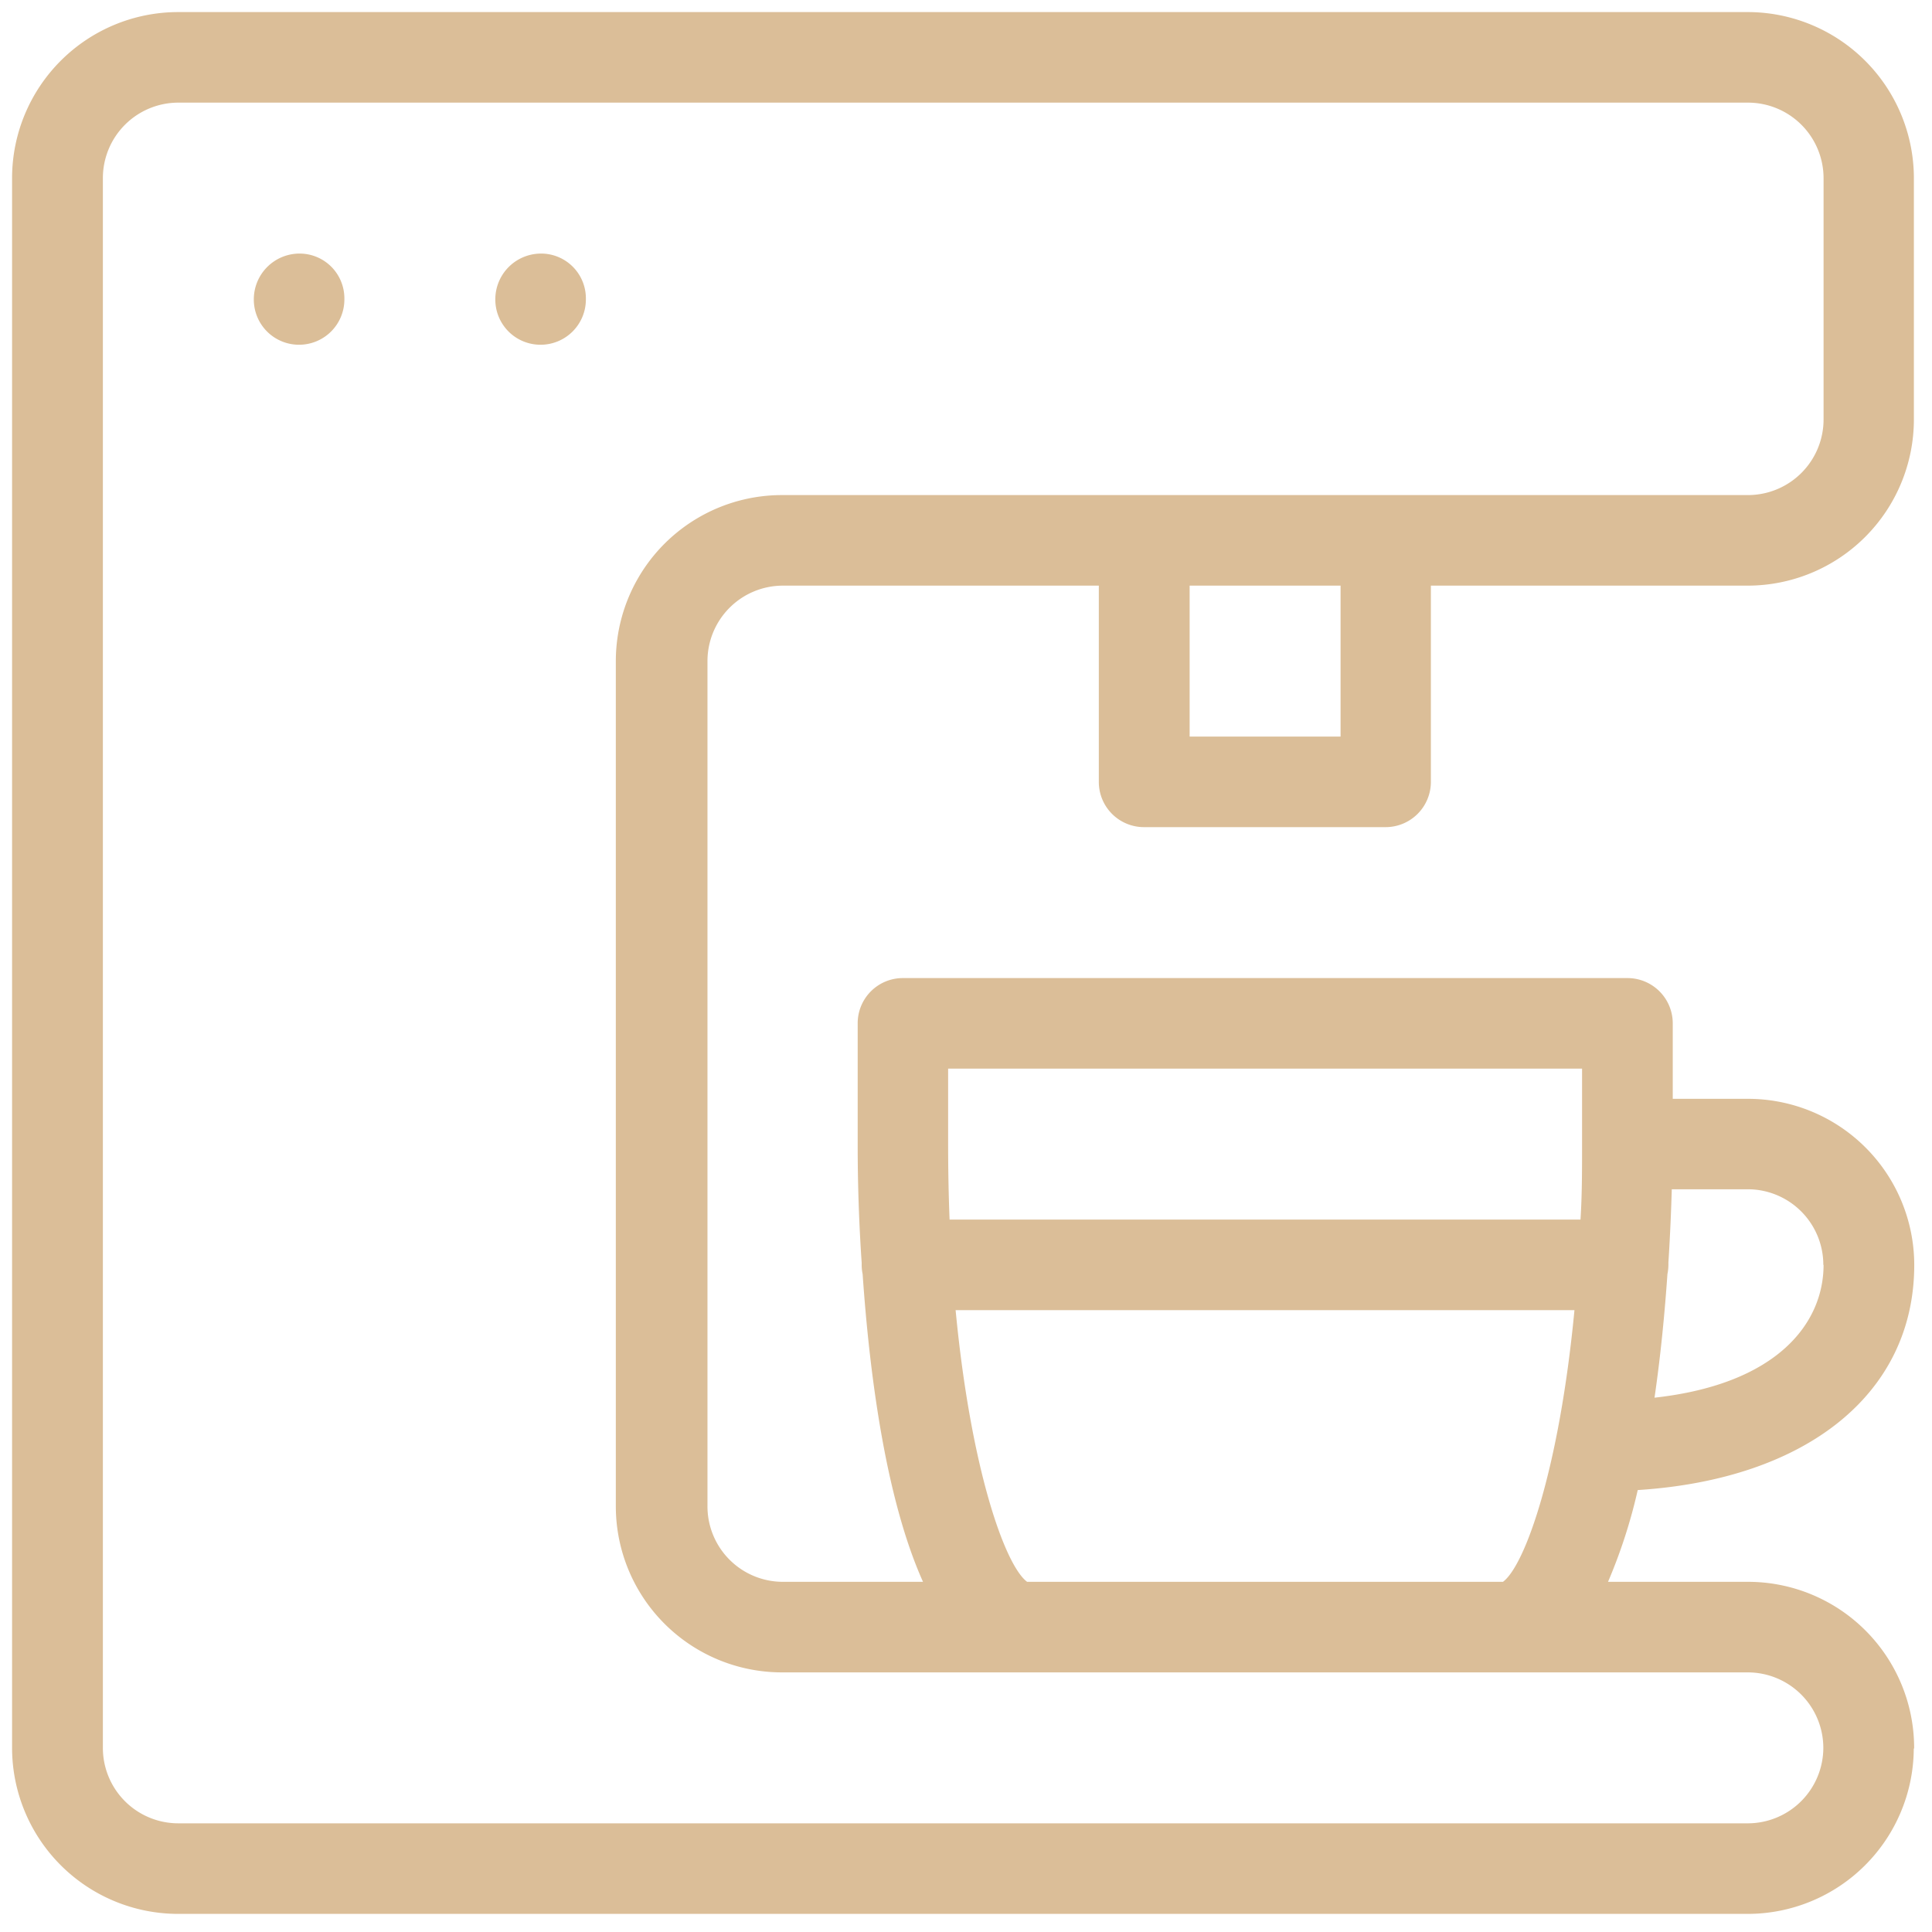 <?xml version="1.0" encoding="UTF-8"?>
<svg xmlns="http://www.w3.org/2000/svg" width="160" height="160" viewBox="0 0 160 160" fill="#DBBE98">
  <path fill-rule="evenodd" clip-rule="evenodd" d="M158.52 144.75v-.07A13.76 13.76 0 00144.78 131h-11.61a43.995 43.995 0 002.46-7.6c14-.89 22.9-8 22.9-18.65A13.771 13.771 0 00144.78 91h-6.25v-6.25a3.75 3.75 0 00-3.75-3.75h-60a3.74 3.74 0 00-3.75 3.75v10c0 1.21 0 5 .33 9.82v.18a3.9 3.9 0 00.08.77c.55 8 1.86 18.49 5 25.48h-11.6a6.247 6.247 0 01-6.25-6.25v-70a6.25 6.25 0 016.25-6.25H91v16.25a3.74 3.74 0 003.75 3.75h20a3.751 3.751 0 003.75-3.75V48.5h26.25a13.771 13.771 0 0013.75-13.75v-20A13.77 13.77 0 00144.75 1h-130A13.76 13.76 0 001 14.75v130a13.76 13.76 0 0013.75 13.75h130a13.758 13.758 0 0013.74-13.66s.03-.06.03-.09zm-80-50V88.5h52.5v6.25c0 2.17 0 4.25-.13 6.25H78.64c-.08-2-.12-4.083-.12-6.25zm72.5 10c0 4.79-3.77 9.87-14 11 .52-3.56.85-7.09 1.07-10.24a3.9 3.9 0 00.08-.77v-.18c.15-2.33.23-4.41.28-6.07h6.31a6.26 6.26 0 016.24 6.26h.02zm-71.88 3.75h51.25c-1.25 13.12-4.08 21.13-5.92 22.5H85.06c-1.84-1.37-4.67-9.38-5.92-22.5zM111.02 61h-12.5V48.5h12.5V61zm33.75 90h-130a6.247 6.247 0 01-6.25-6.25v-130a6.25 6.25 0 016.25-6.25h130a6.262 6.262 0 016.25 6.25v20a6.263 6.263 0 01-6.25 6.25h-80A13.76 13.76 0 0051 54.75v70a13.76 13.76 0 0013.75 13.75h80a6.265 6.265 0 014.417 1.833A6.265 6.265 0 01151 144.75a6.262 6.262 0 01-6.23 6.25zm-120-130a3.79 3.79 0 00-3.75 3.8 3.741 3.741 0 003.75 3.75 3.75 3.75 0 003.75-3.75v-.1a3.71 3.71 0 00-3.75-3.7zm17.342 1.128A3.79 3.79 0 0144.77 21a3.708 3.708 0 013.75 3.7v.1a3.75 3.75 0 01-3.75 3.75 3.74 3.74 0 01-3.75-3.75 3.79 3.79 0 011.092-2.672z"></path>
</svg>
